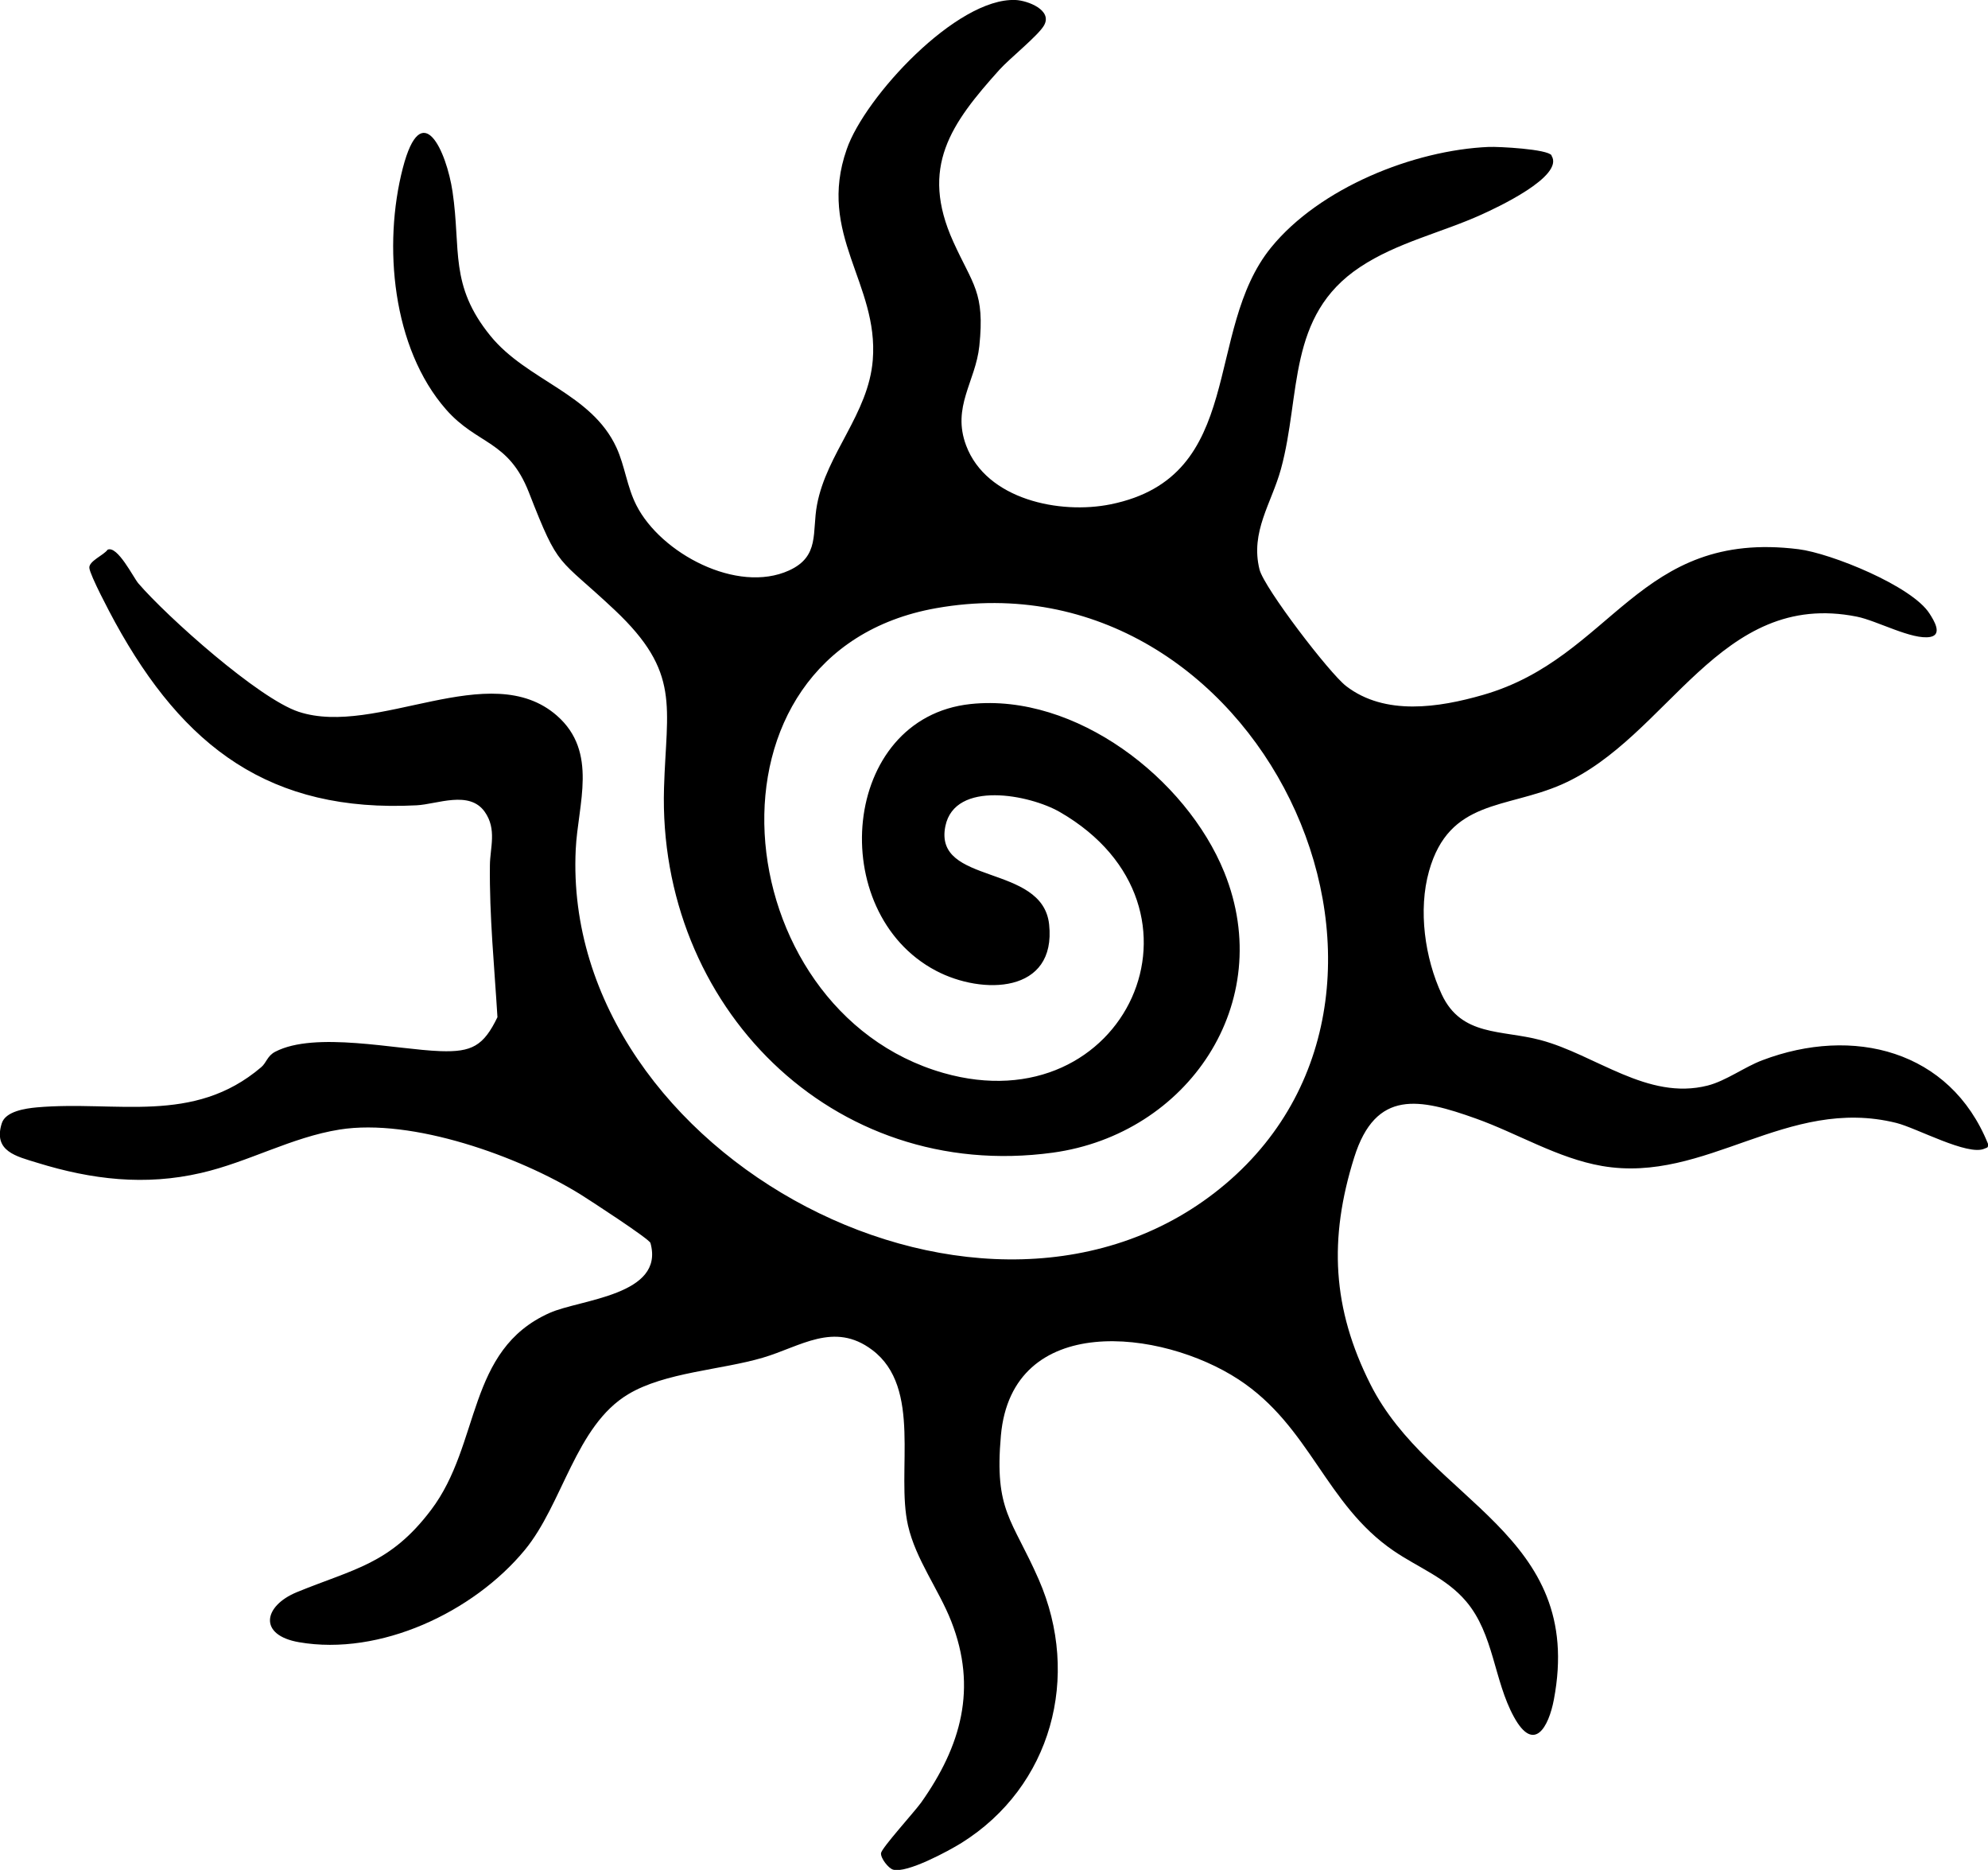 <?xml version="1.0" encoding="UTF-8"?>
<svg id="Ebene_1" data-name="Ebene 1" xmlns="http://www.w3.org/2000/svg" viewBox="0 0 168.65 158.59">
  <path d="M131.62,13.2c1.13,1.76-4.77,4.47-5.94,5-3.4,1.54-7.15,2.36-10.3,4.45-6.23,4.13-4.99,10.82-6.71,17.12-.8,2.92-2.62,5.33-1.82,8.53.39,1.56,5.95,8.82,7.35,9.89,3.3,2.54,7.88,1.82,11.6.75,11.06-3.17,13.13-14.07,26.78-12.36,2.73.34,9.63,3.12,11.11,5.46.36.56,1.13,1.78.06,1.98-1.52.28-4.52-1.38-6.22-1.72-11.69-2.34-15.93,10.22-25.04,14.23-4.73,2.08-9.54,1.24-11.26,7.35-.93,3.3-.36,7.37,1.08,10.46,1.67,3.58,5.08,2.99,8.38,3.87,4.67,1.24,9.07,5.15,14.17,3.86,1.57-.4,3.13-1.58,4.65-2.15,7.67-2.91,15.92-.88,19.14,7.09.02.37-.05.29-.3.41-1.4.64-5.75-1.75-7.47-2.18-9.31-2.32-16.13,5.17-24.97,3.65-3.76-.65-7.18-2.77-10.72-4.03-4.74-1.69-8.48-2.53-10.31,3.31-2.17,6.91-1.86,12.81,1.38,19.24,5.03,9.99,18.24,12.64,15.56,26.74-.44,2.32-1.68,4.58-3.39,1.46-1.7-3.1-1.7-7.02-4.05-9.79-1.68-1.99-4.09-2.88-6.15-4.29-5.8-3.96-7.06-10.54-13.15-14.53-6.55-4.29-19.23-5.77-20.17,4.75-.57,6.42.96,7.07,3.21,12.21,3.6,8.23,1.09,17.56-6.55,22.34-1.09.68-4.64,2.6-5.8,2.27-.4-.11-1.07-.97-1.03-1.4s2.87-3.54,3.41-4.3c3.38-4.78,4.78-9.68,2.55-15.36-1.07-2.72-3.01-5.24-3.67-8.13-1.04-4.55,1.24-11.68-3.04-14.89-3.24-2.44-6.1-.27-9.28.66-3.52,1.04-8.31,1.23-11.42,3.1-4.47,2.68-5.54,9.3-8.78,13.22-4.35,5.26-12.27,9-19.14,7.81-3.48-.6-3.03-3.07-.2-4.24,4.85-1.99,7.92-2.37,11.4-6.98,4.25-5.61,2.98-13.56,10.06-16.71,2.6-1.16,9.79-1.48,8.55-5.93-.1-.35-5.2-3.66-5.92-4.11-5.24-3.25-14.29-6.49-20.45-5.51-4.08.65-7.74,2.76-11.75,3.68-4.75,1.1-9.26.57-13.89-.86-1.78-.55-3.77-.97-3.02-3.35.32-1.02,2-1.26,2.96-1.35,6.76-.6,13.28,1.51,19.05-3.41.45-.38.51-.96,1.19-1.31,3.38-1.76,10.26-.18,14.02-.05,2.66.09,3.65-.44,4.83-2.88-.26-4.3-.69-8.57-.64-12.89.01-1.47.61-3.05-.44-4.53-1.31-1.85-4.03-.64-5.78-.55-12.43.64-19.77-4.94-25.57-15.51-.43-.78-2.13-3.99-2.19-4.62-.06-.58,1.22-1.08,1.55-1.55.84-.37,2.19,2.37,2.6,2.85,2.44,2.84,10.22,9.79,13.61,10.9,6.6,2.17,16.22-4.66,21.91.33,3.52,3.09,1.77,7.51,1.59,11.35-1.25,26.02,35.07,45.34,55.13,28.36s2.7-53.66-24.55-48.83c-21.03,3.73-17.98,34.11.61,39.42,15.45,4.41,23.88-14.05,9.88-22.13-2.55-1.47-8.9-2.72-9.71,1.19-1.04,5.06,8.24,3.14,8.8,8.34.63,5.89-5.68,6-9.6,3.93-9.41-4.95-8.09-21.45,2.94-22.62,8.89-.94,18.29,6.3,21.52,14.27,4.48,11.07-3.1,22.21-14.55,23.78-18.75,2.56-33.53-12.51-32.98-30.94.21-6.95,1.44-9.78-4.18-15.08-4.91-4.62-4.69-3.33-7.28-9.97-1.74-4.46-4.38-4.02-7.03-7.04-4.57-5.21-5.36-13.95-3.67-20.47,1.6-6.17,3.71-1.42,4.22,2,.73,4.92-.29,7.91,3.21,12.22,3.1,3.81,8.58,4.87,10.7,9.49.71,1.55.89,3.33,1.69,4.89,2.06,4.06,8.54,7.53,12.95,5.52,2.63-1.2,1.93-3.25,2.37-5.57.81-4.35,4.37-7.71,4.73-12.28.52-6.49-4.75-10.64-2.21-17.87C73.35,8.24,81.16-.21,86.15,0c1.02.04,3.18.86,2.41,2.17-.5.86-2.9,2.78-3.76,3.73-4.14,4.6-6.79,8.28-3.93,14.6,1.66,3.67,2.69,4.27,2.21,8.85-.32,3.02-2.35,5.16-1.12,8.43,1.72,4.59,7.95,5.87,12.27,4.99,11.54-2.35,7.82-14.69,13.61-21.79,4.1-5.03,12.06-8.25,18.48-8.52.8-.03,4.97.18,5.31.72Z"/>
</svg>